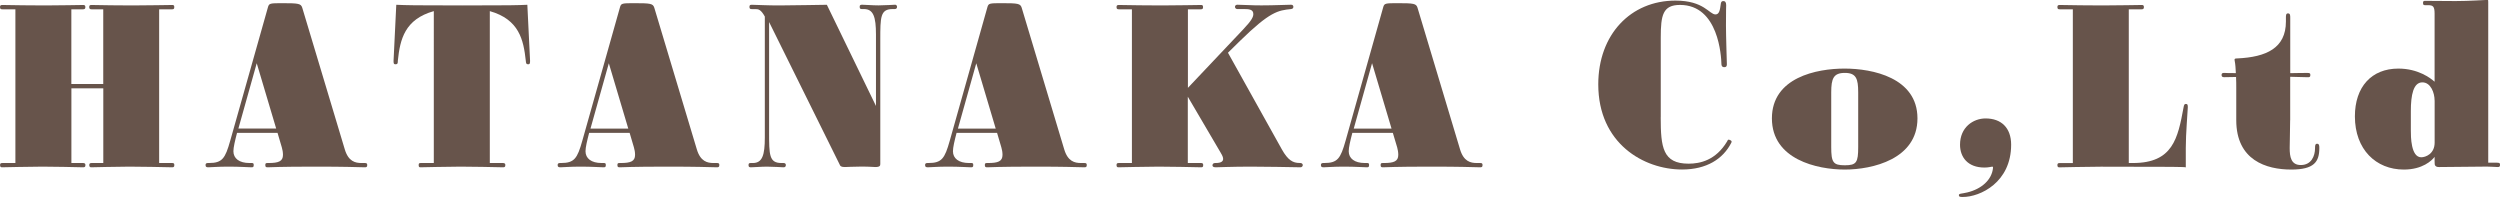 <?xml version="1.0" encoding="UTF-8"?><svg id="a" xmlns="http://www.w3.org/2000/svg" width="496.88" height="39.15" viewBox="0 0 496.88 39.15"><path d="M34.2,32.4c.27,0,.45,.04,.45,.4,0,.41-.18,.45-.45,.45-1.53-.04-6.48-.13-8.5-.13-2.43,0-7.2,.13-7.56,.13-.18,0-.4-.04-.4-.45,0-.31,.18-.4,.45-.4h2.34v-14.85h-6.34v14.85h2.29c.31,0,.5,.09,.5,.4,0,.41-.18,.45-.5,.45-1.48-.04-6.07-.13-8.05-.13-2.47,0-7.6,.13-8.01,.13-.23,0-.41-.04-.41-.45,0-.36,.18-.4,.5-.4H3.06V1.85H.5c-.31,0-.5-.04-.5-.45,0-.36,.18-.41,.5-.41,1.48,.04,6.43,.09,8.46,.09,2.43,0,7.24-.09,7.56-.09,.23,0,.45,.04,.45,.41s-.18,.45-.5,.45h-2.29v14.85h6.34V1.85h-2.34c-.27,0-.45-.09-.45-.45s.18-.41,.45-.41c1.48,.04,6.07,.09,8.1,.09,2.48,0,7.6-.09,7.96-.09,.23,0,.4,.04,.4,.41,0,.41-.18,.45-.45,.45h-2.56v30.55h2.56Z" fill="#67544b"/><path d="M72.49,32.4c.31,0,.5,.04,.5,.4,0,.41-.18,.45-.5,.45-2.11-.04-3.82-.13-9.81-.13-7.33,0-8.82,.13-9.45,.13-.36,0-.5-.04-.5-.45,0-.36,.13-.4,.45-.4h.18c1.98,0,2.88-.32,2.88-1.62,0-.5-.09-1.04-.23-1.49l-.85-2.88h-8.05c-.4,1.53-.72,2.88-.72,3.65,0,1.44,1.17,2.34,3.19,2.34h.4c.27,0,.45,0,.45,.4,0,.45-.18,.45-.5,.45-.54,0-2.25-.13-4.5-.13s-3.38,.13-4,.13c-.36,0-.58-.04-.58-.45,0-.31,.18-.4,.49-.4h.18c2.65,0,3.24-.9,4.23-4.41L53.28,1.35c.22-.67,.4-.72,2.79-.72,3.33,0,3.73,.09,4,.9l8.46,28.17c.72,2.38,2.07,2.7,3.33,2.7h.63ZM51.03,12.55l-3.65,13h7.51l-3.87-13Z" fill="#67544b"/><path d="M99.94,32.4c.31,0,.5,.09,.5,.4,0,.41-.18,.45-.5,.45-1.48-.04-6.39-.13-8.41-.13-2.48,0-7.56,.13-7.96,.13-.22,0-.36-.04-.36-.45,0-.36,.14-.4,.45-.4h2.56V2.21c-5.76,1.62-6.71,5.58-7.15,9.85,0,.5-.04,.72-.45,.72s-.4-.27-.4-.72l.54-11.11c2.07,.09,3.55,.13,13.18,.13s10.8-.04,12.87-.13l.54,11.11c0,.45,0,.72-.4,.72-.36,0-.41-.23-.45-.72-.45-4.14-1.31-8.19-7.15-9.85v30.19h2.61Z" fill="#67544b"/><path d="M142.47,32.4c.32,0,.5,.04,.5,.4,0,.41-.18,.45-.5,.45-2.11-.04-3.82-.13-9.81-.13-7.33,0-8.82,.13-9.45,.13-.36,0-.5-.04-.5-.45,0-.36,.13-.4,.45-.4h.18c1.98,0,2.88-.32,2.88-1.62,0-.5-.09-1.04-.23-1.49l-.85-2.88h-8.05c-.4,1.53-.72,2.88-.72,3.65,0,1.44,1.17,2.34,3.19,2.34h.4c.27,0,.45,0,.45,.4,0,.45-.18,.45-.5,.45-.54,0-2.25-.13-4.5-.13s-3.37,.13-4,.13c-.36,0-.58-.04-.58-.45,0-.31,.18-.4,.49-.4h.18c2.65,0,3.24-.9,4.23-4.41L123.25,1.35c.22-.67,.4-.72,2.79-.72,3.33,0,3.73,.09,4,.9l8.46,28.17c.72,2.38,2.07,2.7,3.33,2.7h.63Zm-21.46-19.84l-3.65,13h7.51l-3.87-13Z" fill="#67544b"/><path d="M152.86,4.41V26.19c0,4.63,0,6.21,2.48,6.21h.4c.27,0,.45,.13,.45,.4,0,.32-.18,.45-.45,.45s-2.07-.13-3.28-.13-2.61,.13-3.19,.13c-.32,0-.5-.04-.5-.45,0-.36,.18-.4,.45-.4h.41c1.89,0,2.38-1.58,2.38-5.04V3.29c-.77-1.39-1.26-1.48-1.84-1.48h-.72c-.31,0-.5-.04-.5-.45s.23-.41,.5-.41c1.71,.04,3.1,.13,5.44,.13,2.83,0,8.23-.13,9.45-.13l9.76,20.11V6.84c0-3.46-.5-5.04-2.39-5.04h-.4c-.27,0-.45-.04-.45-.45,0-.36,.18-.41,.5-.41,.63,0,2.02,.13,3.24,.13s3.1-.13,3.33-.13c.14,0,.36,.13,.36,.41,0,.31-.18,.45-.45,.45h-.41c-2.47,0-2.47,1.57-2.47,6.16v24.61c0,.32-.04,.63-.99,.63-.49,0-.94-.09-2.79-.09s-2.66,.09-3.24,.09c-.72,0-.94-.13-1.12-.63l-13.95-28.17Z" fill="#67544b"/><path d="M215.5,32.4c.32,0,.5,.04,.5,.4,0,.41-.18,.45-.5,.45-2.11-.04-3.82-.13-9.81-.13-7.33,0-8.82,.13-9.45,.13-.36,0-.5-.04-.5-.45,0-.36,.13-.4,.45-.4h.18c1.98,0,2.88-.32,2.88-1.62,0-.5-.09-1.04-.23-1.49l-.85-2.88h-8.05c-.4,1.53-.72,2.88-.72,3.65,0,1.44,1.17,2.34,3.19,2.34h.4c.27,0,.45,0,.45,.4,0,.45-.18,.45-.5,.45-.54,0-2.25-.13-4.5-.13s-3.37,.13-4,.13c-.36,0-.58-.04-.58-.45,0-.31,.18-.4,.49-.4h.18c2.65,0,3.24-.9,4.23-4.41l7.51-26.64c.22-.67,.4-.72,2.79-.72,3.33,0,3.73,.09,4,.9l8.46,28.17c.72,2.38,2.07,2.7,3.33,2.7h.63Zm-21.46-19.84l-3.65,13h7.51l-3.87-13Z" fill="#67544b"/><path d="M258.48,32.4c.27,0,.45,.22,.45,.4,0,.23-.18,.45-.45,.45-2.38-.04-6.97-.13-9.9-.13-3.6,0-6.52,.13-6.97,.13-.54,0-.63-.22-.63-.4,0-.23,.18-.45,.5-.45h.14c1.26,0,1.48-.45,1.48-.81,0-.27-.09-.58-.5-1.26l-6.52-11.11v13.18h2.61c.31,0,.45,.09,.45,.4,0,.41-.14,.45-.45,.45-1.48-.04-6.43-.13-8.41-.13-2.47,0-7.56,.13-7.96,.13-.23,0-.41-.04-.41-.45,0-.36,.18-.4,.5-.4h2.56V1.85h-2.56c-.31,0-.5-.04-.5-.45,0-.36,.18-.41,.5-.41,1.48,.04,6.43,.09,8.46,.09,2.48,0,7.47-.09,7.83-.09,.23,0,.41,.04,.41,.41s-.14,.45-.45,.45h-2.56v15.61l10.98-11.61c1.76-1.85,2.02-2.52,2.02-3.06,0-.99-.99-.99-1.98-.99h-1.22c-.27,0-.45-.23-.45-.45s.18-.41,.45-.41c2.34,.04,2.56,.13,4.81,.13,2.7,0,4.9-.13,5.9-.13,.31,0,.45,.18,.45,.41,0,.13-.04,.41-.45,.45-2.61,.27-4.19,.49-10.17,6.34l-2.38,2.34,10.71,19.21c1.21,2.16,2.21,2.7,3.51,2.7h.23Z" fill="#67544b"/><path d="M294.16,32.4c.32,0,.5,.04,.5,.4,0,.41-.18,.45-.5,.45-2.11-.04-3.82-.13-9.81-.13-7.33,0-8.82,.13-9.45,.13-.36,0-.5-.04-.5-.45,0-.36,.13-.4,.45-.4h.18c1.98,0,2.88-.32,2.88-1.62,0-.5-.09-1.04-.22-1.49l-.86-2.88h-8.05c-.4,1.53-.72,2.88-.72,3.65,0,1.44,1.17,2.34,3.2,2.34h.4c.27,0,.45,0,.45,.4,0,.45-.18,.45-.5,.45-.54,0-2.25-.13-4.5-.13s-3.37,.13-4,.13c-.36,0-.58-.04-.58-.45,0-.31,.18-.4,.49-.4h.18c2.65,0,3.24-.9,4.23-4.41l7.51-26.64c.22-.67,.41-.72,2.79-.72,3.33,0,3.73,.09,4,.9l8.46,28.17c.72,2.38,2.07,2.7,3.33,2.7h.63Zm-21.46-19.84l-3.64,13h7.51l-3.87-13Z" fill="#67544b"/><path d="M330.07,23.31c0,5.98,.41,9.22,5.54,9.22,2.29,0,5.4-.67,7.65-4.41,.13-.31,.18-.36,.32-.36,.09,0,.22,.04,.31,.09,.18,.09,.27,.18,.27,.31,0,.09-.04,.18-.09,.27-1.62,3.15-4.86,5.26-9.76,5.26-7.61,0-16.65-5.17-16.65-16.92,0-9.9,6.43-16.65,15.34-16.65,5.71,0,6.71,2.75,7.96,2.75,.77,0,.9-.95,1.04-2.03,.04-.36,.13-.63,.5-.63s.58,.22,.58,.81c0,.23-.04,.81-.04,4.05,0,2.03,.18,7.61,.18,7.7,0,.54-.31,.58-.5,.58-.22,0-.54-.04-.58-.58-.04-1.53-.54-11.79-8.23-11.79-3.42,0-3.83,2.03-3.83,6.48v15.84Z" fill="#67544b"/><path d="M366.66,33.7c-5.54,0-14.49-2.02-14.49-10.17s8.91-9.9,14.44-9.9,14.49,1.8,14.49,9.9-8.95,10.17-14.44,10.17Zm2.66-15.34c0-2.74-.41-3.87-2.66-3.87s-2.7,1.12-2.7,3.87v10.84c0,3.06,.36,3.65,2.7,3.65s2.66-.58,2.66-3.65v-10.84Z" fill="#67544b"/><path d="M395.95,33.12c-.22,0-.63,.18-1.53,.18-3.37,0-4.86-2.11-4.86-4.54,0-3.46,2.61-5.22,5.08-5.22,3.1,0,5.08,1.85,5.08,5.22,0,7.47-6.12,10.39-9.63,10.39-.54,0-.76-.04-.76-.36,0-.36,.54-.27,1.66-.54,2.79-.67,4.91-2.47,5.13-4.91,0-.13,0-.22-.18-.22Z" fill="#67544b"/><path d="M423.94,32.4c7.92,0,8.91-4.91,10.04-11.02,.09-.54,.18-.72,.45-.72,.4,0,.4,.27,.4,.68-.04,1.26-.4,5.13-.4,8.05v3.87c-.36-.09-1.67-.13-16.88-.13-2.79,0-7.87,.13-8.23,.13-.22,0-.41-.04-.41-.45,0-.36,.18-.4,.5-.4h2.57V1.85h-2.57c-.31,0-.5-.04-.5-.45,0-.36,.18-.41,.5-.41,1.49,.04,6.43,.09,8.46,.09,2.47,0,7.47-.09,7.83-.09,.18,0,.41,.04,.41,.41s-.18,.45-.45,.45h-2.56v30.55h.85Z" fill="#67544b"/><path d="M455.17,23.89c0,1.49-.09,4.59-.09,5.54,0,1.75,.27,3.37,2.21,3.37,2.07,0,2.83-1.75,2.83-3.37,0-.41,0-.86,.4-.86,.45,0,.45,.45,.45,.86,0,2.74-1.04,4.27-5.58,4.27-4.95,0-10.93-1.84-10.93-9.81v-6.43c0-.63,0-1.4-.04-2.16-1.26,.04-2.21,.04-2.34,.04-.36,0-.54-.09-.54-.45,0-.31,.18-.4,.5-.4,.41,.04,1.3,.04,2.34,.04-.04-.86-.09-1.75-.22-2.38,0,0-.04-.14-.04-.27,0-.22,.13-.27,.58-.27,5.71-.27,9.63-2.03,9.63-7.33v-.76c0-.45,0-.86,.41-.86,.45,0,.45,.41,.45,.86V14.54c1.71-.04,2.83-.04,3.42-.04,.41,0,.58,.04,.58,.4,0,.41-.18,.45-.5,.45-1.44,0-2.25-.09-3.51-.09v8.64Z" fill="#67544b"/><path d="M496.39,32.35c.32,0,.5,.04,.5,.4,0,.41-.18,.45-.5,.45-.36,0-1.35-.09-2.11-.09-.81,0-9.04,.09-9.5,.09-.31,0-.54-.04-.72-.22-.18-.18-.18-.41-.18-.99v-.81c-.54,.72-2.39,2.52-6.12,2.52-5.54,0-9.72-4-9.72-10.57,0-5.85,3.29-9.5,8.64-9.5,3.92,0,6.39,1.89,7.2,2.61V2.7c0-1.44-.32-1.67-1.31-1.67h-.54c-.31,0-.45-.04-.45-.45,0-.36,.13-.41,.45-.41,.36,0,4.82,.04,6.03,.04,2.79,0,5.85-.23,6.3-.23,.18,0,.18,.05,.18,.36v31.99h1.84Zm-12.51-12.38c0-1.53-.77-3.6-2.43-3.6-1.8,0-2.29,2.52-2.29,5.71v3.87c0,1.17,0,5.31,2.07,5.31,.85,0,2.66-.67,2.66-2.92v-8.37Z" fill="#67544b"/></svg>